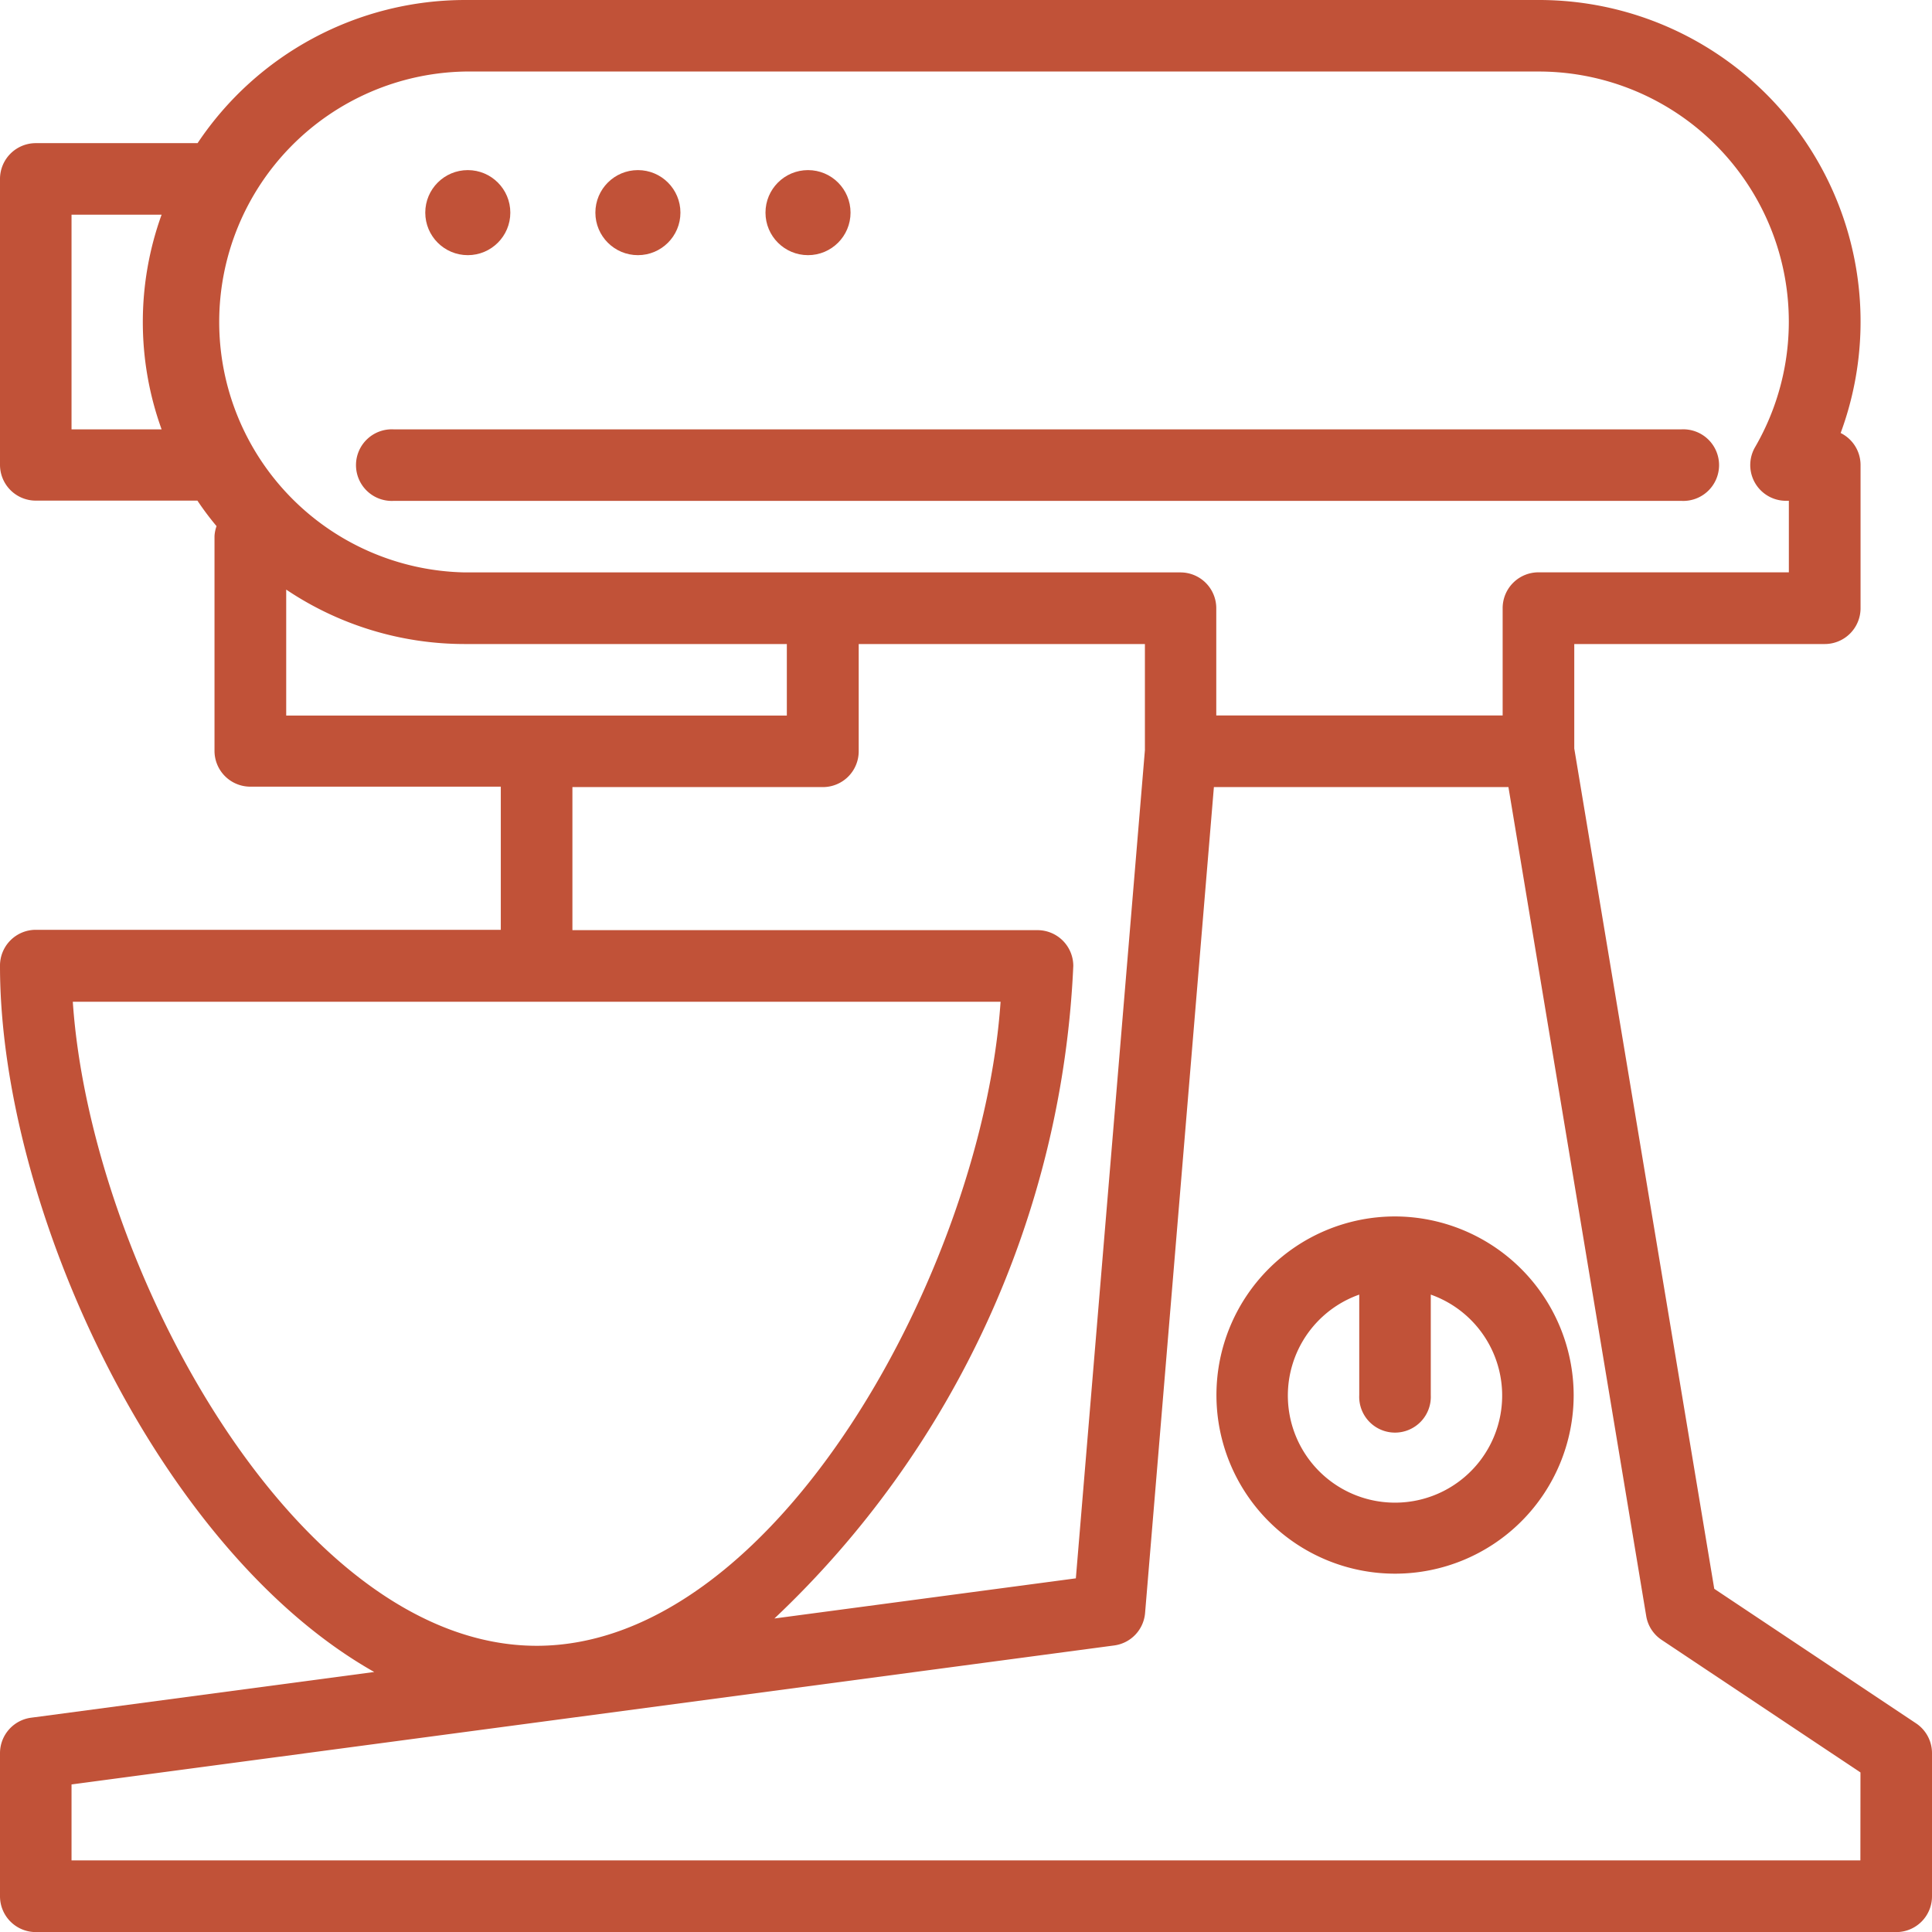 <svg xmlns="http://www.w3.org/2000/svg" width="22.715" height="22.715" viewBox="0 0 22.715 22.715">
  <g id="Ebene_1" transform="translate(-5 -5)">
    <g id="Groupe_244" data-name="Groupe 244" transform="translate(5 5)">
      <path id="Tracé_481" data-name="Tracé 481" d="M27.528,25.262,25.155,23.68,23.509,13.8V12.572h2.945a.421.421,0,0,0,.421-.421V10.468a.42.42,0,0,0-.234-.377A3.781,3.781,0,0,0,23.088,5H10.468A3.785,3.785,0,0,0,7.323,6.683h-1.9A.421.421,0,0,0,5,7.1v3.365a.421.421,0,0,0,.421.421h1.9q.105.157.225.3a.407.407,0,0,0-.024.118v2.524a.421.421,0,0,0,.421.421h2.945v1.683H5.421A.421.421,0,0,0,5,16.358c0,2.823,1.851,6.861,4.4,8.3l-4.038.538A.421.421,0,0,0,5,25.612v1.683a.421.421,0,0,0,.421.421H27.294a.42.42,0,0,0,.421-.421V25.612A.421.421,0,0,0,27.528,25.262ZM10.468,5.841H23.088a2.941,2.941,0,0,1,2.547,4.416.42.42,0,0,0,.364.631h.033v.841H23.088a.421.421,0,0,0-.421.421v1.262H19.3V12.151a.421.421,0,0,0-.421-.421H10.468a2.945,2.945,0,0,1,0-5.889ZM5.841,10.048V7.524H6.9a3.716,3.716,0,0,0,0,2.524Zm2.524,1.884a3.763,3.763,0,0,0,2.1.64h3.786v.841H8.365ZM5.856,16.778H16.764c-.209,3.089-2.62,7.572-5.454,7.572S6.064,19.867,5.856,16.778Zm11.763-.421a.421.421,0,0,0-.421-.421H11.73V14.254h2.945a.421.421,0,0,0,.421-.421V12.572h3.365v1.247l-.812,9.738-3.544.472a11.242,11.242,0,0,0,3.514-7.672Zm9.254,10.516H5.841V25.98L18.1,24.346a.42.42,0,0,0,.363-.382l.809-9.71h3.463L24.355,24a.418.418,0,0,0,.182.281l2.337,1.558Z" transform="translate(-5 -5)" fill="#c15238"/>
      <circle id="Ellipse_11" data-name="Ellipse 11" transform="translate(16 11)" fill="#c15238"/>
      <path id="Tracé_482" data-name="Tracé 482" d="M15.421,17.841H30.564a.421.421,0,1,0,0-.841H15.421a.421.421,0,1,0,0,.841Z" transform="translate(-10.794 -11.952)" fill="#c15238"/>
      <path id="Tracé_483" data-name="Tracé 483" d="M41.1,39a2.1,2.1,0,1,0,2.1,2.1A2.106,2.106,0,0,0,41.1,39Zm0,3.365a1.259,1.259,0,0,1-.421-2.446V41.1a.421.421,0,1,0,.841,0V39.919a1.259,1.259,0,0,1-.421,2.446Z" transform="translate(-24.698 -24.698)" fill="#c15238"/>
      <circle id="Ellipse_12" data-name="Ellipse 12" cx="0.5" cy="0.5" r="0.5" transform="translate(5 2)" fill="#c15238"/>
      <circle id="Ellipse_13" data-name="Ellipse 13" cx="0.5" cy="0.5" r="0.5" transform="translate(7 2)" fill="#c15238"/>
      <circle id="Ellipse_14" data-name="Ellipse 14" cx="0.5" cy="0.5" r="0.5" transform="translate(9 2)" fill="#c15238"/>
    </g>
  </g>
</svg>
